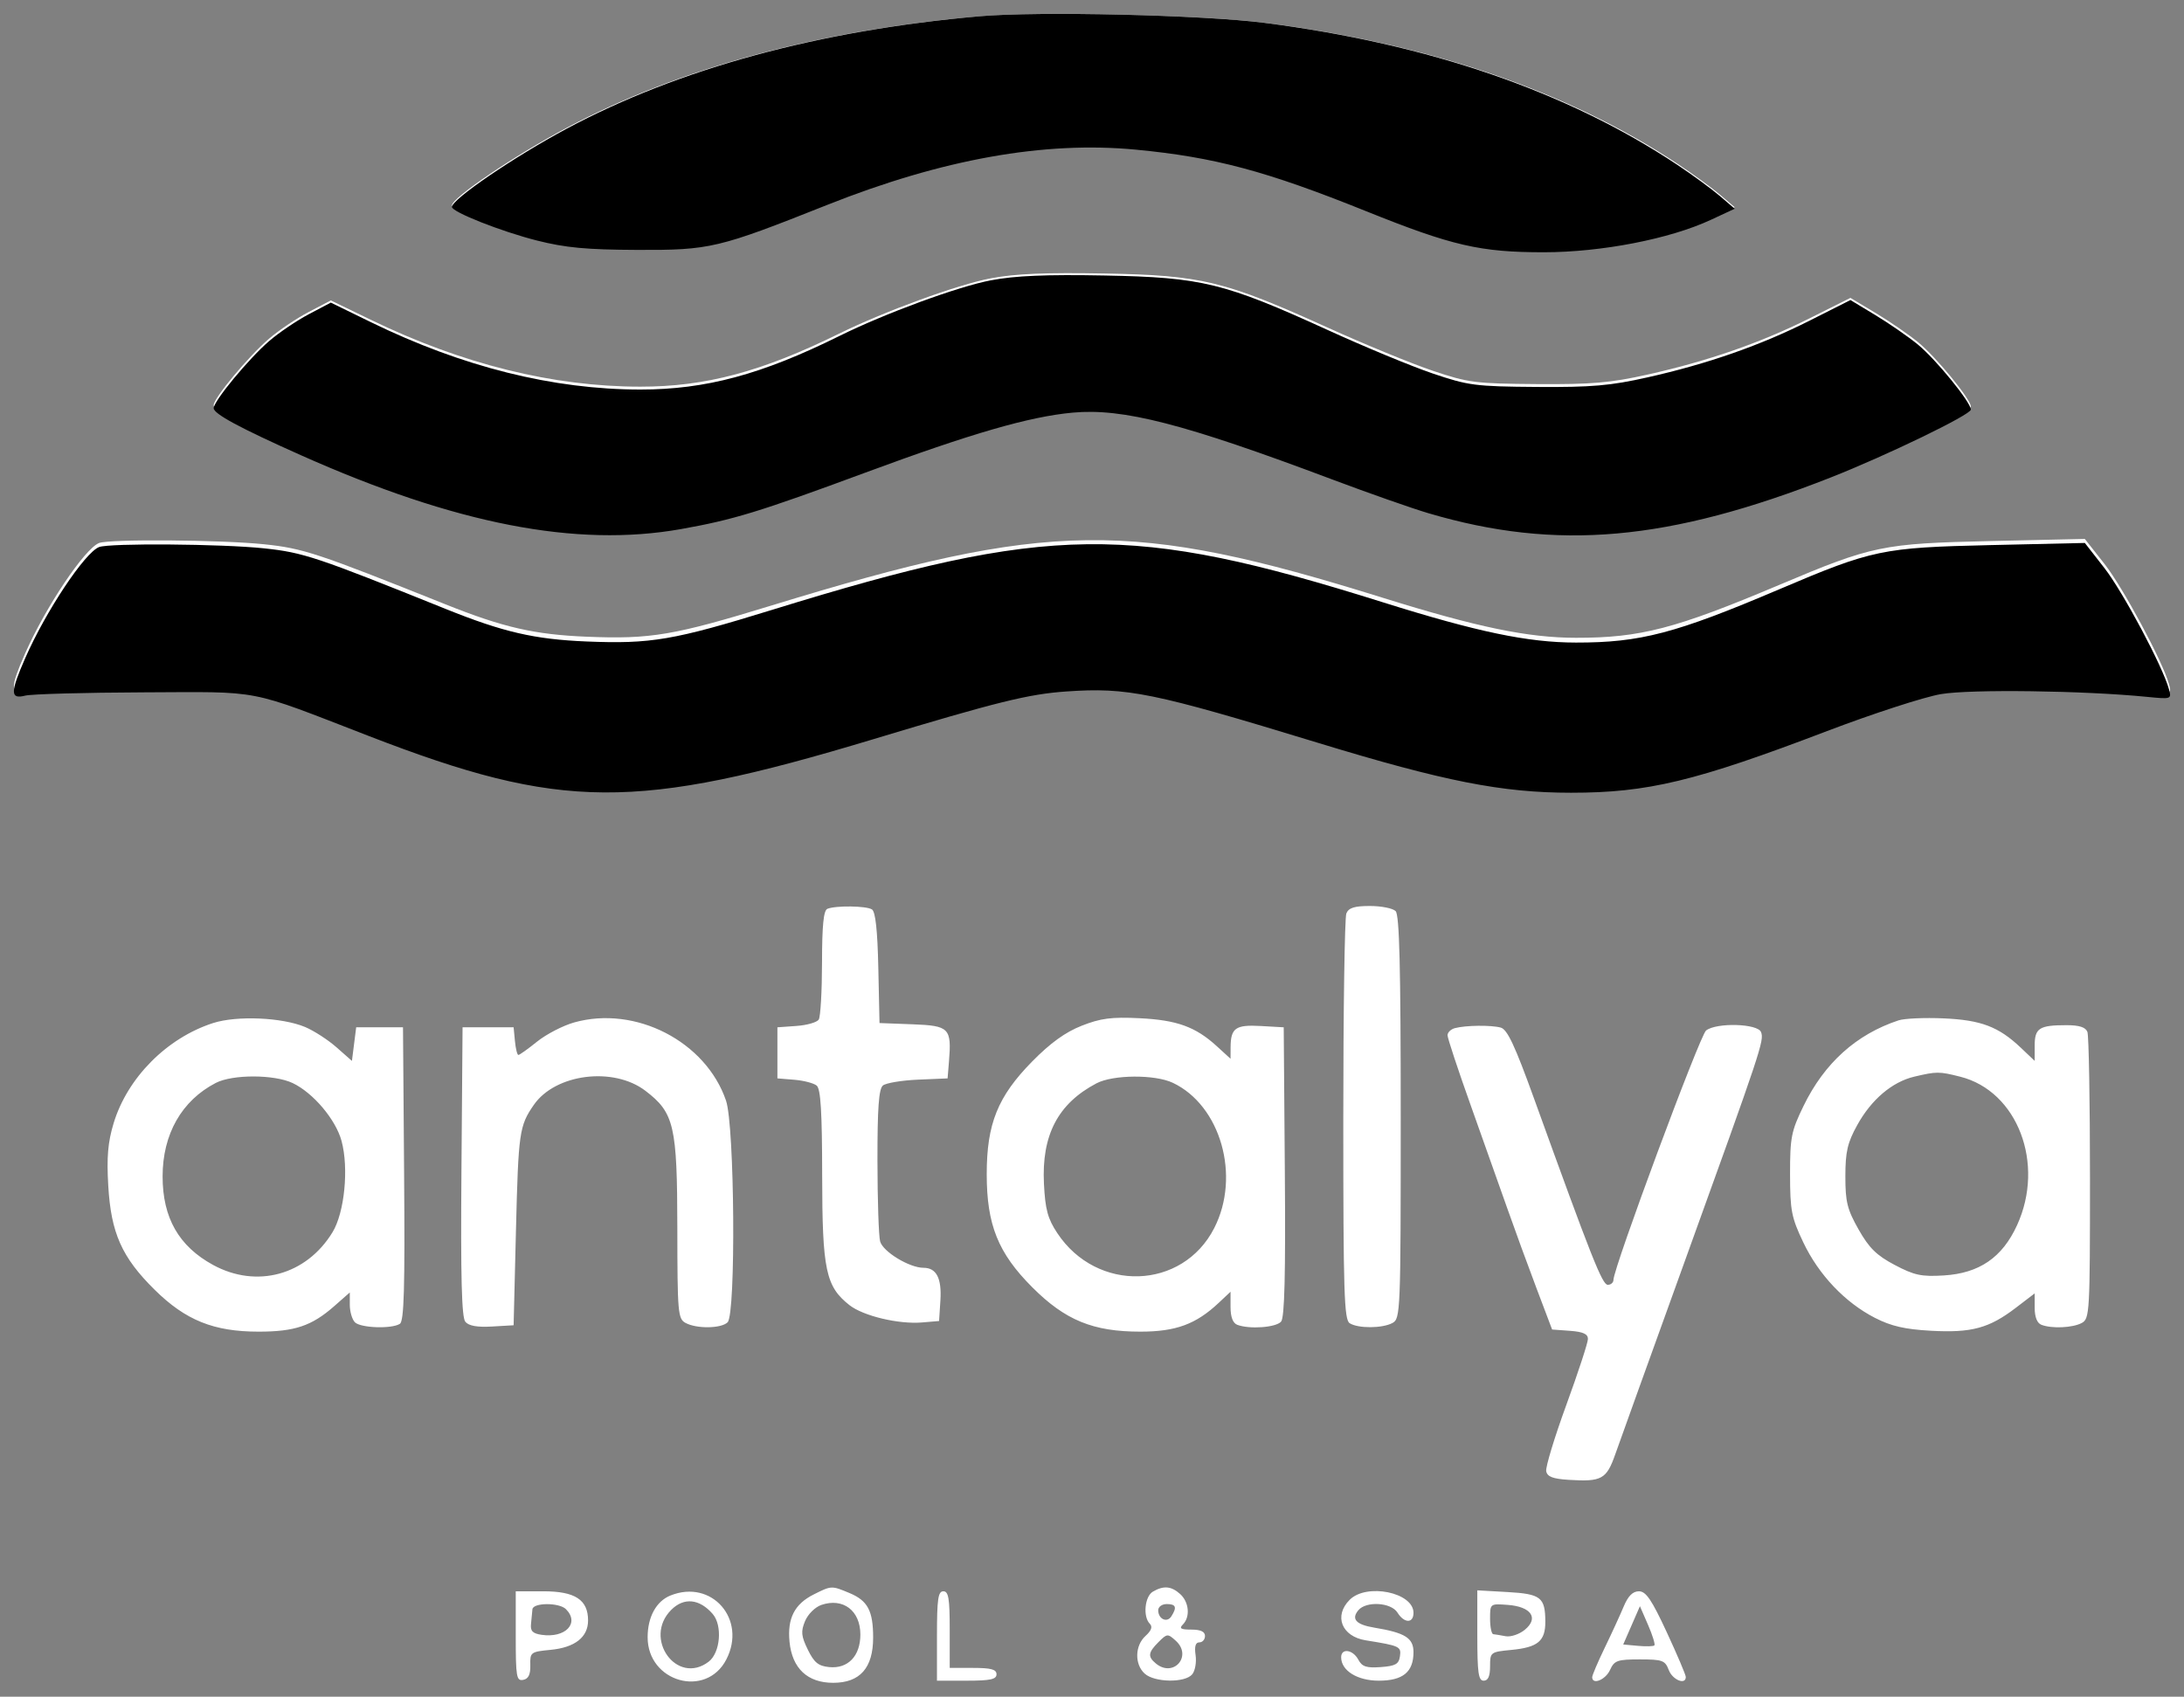 <?xml version="1.0" encoding="UTF-8"?> <svg xmlns="http://www.w3.org/2000/svg" viewBox="6055.18 5059.674 157 122"><rect x="6055.18" y="5059.674" width="157" height="122" fill="#808080" stroke="none"/><path fill="white" stroke="none" fill-opacity="1" stroke-width="1" stroke-opacity="1" clip-rule="evenodd" fill-rule="evenodd" font-family="tfutura, arial, sans-serif" id="tSvgc12789d1e4" d="M 6125.593 5060.843 C 6114.066 5061.852 6103.997 5064.573 6095.925 5068.86 C 6092.142 5070.869 6087.667 5073.897 6087.667 5074.448 C 6087.667 5074.81 6091.23 5076.207 6093.784 5076.846 C 6095.832 5077.359 6097.357 5077.501 6100.972 5077.514 C 6106.231 5077.534 6106.799 5077.401 6114.636 5074.307 C 6122.912 5071.04 6130.247 5069.736 6136.839 5070.361 C 6142.493 5070.897 6146.203 5071.882 6153.414 5074.763 C 6159.57 5077.222 6161.596 5077.685 6166.18 5077.682 C 6170.302 5077.679 6175.211 5076.733 6178.152 5075.375 C 6178.729 5075.108 6179.306 5074.842 6179.883 5074.575 C 6179.526 5074.272 6179.169 5073.968 6178.812 5073.665 C 6178.224 5073.164 6176.847 5072.163 6175.754 5071.441 C 6167.845 5066.215 6157.897 5062.82 6146.085 5061.313C 6141.637 5060.746 6129.803 5060.474 6125.593 5060.843Z M 6126.405 5079.685 C 6124.039 5080.131 6118.779 5082.051 6115.5 5083.665 C 6109.936 5086.404 6105.906 5087.479 6101.214 5087.477 C 6094.936 5087.475 6088.437 5085.864 6081.861 5082.679 C 6080.894 5082.211 6079.928 5081.743 6078.961 5081.275 C 6078.433 5081.551 6077.906 5081.827 6077.378 5082.104 C 6076.508 5082.559 6075.229 5083.418 6074.536 5084.013 C 6073.052 5085.284 6070.539 5088.299 6070.54 5088.808 C 6070.54 5089.213 6072.425 5090.222 6076.809 5092.162 C 6087.93 5097.085 6096.606 5098.76 6104.121 5097.437 C 6107.9 5096.772 6109.769 5096.204 6117.409 5093.398 C 6125.017 5090.605 6129.171 5089.412 6132.285 5089.126 C 6135.902 5088.793 6140.286 5089.913 6150.97 5093.901 C 6153.583 5094.876 6156.684 5095.957 6157.861 5096.302 C 6167.085 5099.008 6175.131 5098.3 6186.765 5093.761 C 6190.795 5092.188 6196.858 5089.273 6196.858 5088.909 C 6196.858 5088.385 6194.348 5085.326 6193.053 5084.27 C 6192.37 5083.713 6190.999 5082.77 6190.007 5082.175 C 6189.405 5081.814 6188.803 5081.453 6188.202 5081.092 C 6187.223 5081.582 6186.244 5082.072 6185.266 5082.562 C 6181.743 5084.325 6177.954 5085.641 6173.613 5086.609 C 6170.945 5087.204 6169.598 5087.32 6165.66 5087.292 C 6161.24 5087.26 6160.734 5087.195 6158.167 5086.33 C 6156.653 5085.82 6153.268 5084.429 6150.645 5083.239 C 6143.199 5079.863 6141.589 5079.471 6134.616 5079.341C 6130.373 5079.261 6128.157 5079.354 6126.405 5079.685Z M 6062.3 5098.719 C 6061.265 5099.127 6058.467 5103.305 6056.992 5106.646 C 6055.91 5109.094 6055.91 5109.591 6056.986 5109.32 C 6057.439 5109.207 6061.258 5109.101 6065.474 5109.085 C 6074.15 5109.052 6072.835 5108.799 6081.703 5112.204 C 6095.528 5117.513 6100.865 5117.547 6117.947 5112.432 C 6126.866 5109.762 6129.111 5109.211 6131.833 5109.023 C 6136.228 5108.719 6138.044 5109.087 6149.909 5112.683 C 6158.989 5115.435 6163.144 5116.248 6168.114 5116.248 C 6173.64 5116.248 6177.041 5115.435 6186.524 5111.847 C 6189.82 5110.601 6193.504 5109.414 6194.712 5109.21 C 6196.832 5108.852 6204.999 5108.96 6209.506 5109.406 C 6211.272 5109.58 6211.293 5109.573 6211.098 5108.86 C 6210.662 5107.262 6207.789 5101.907 6206.463 5100.221 C 6205.992 5099.622 6205.521 5099.024 6205.05 5098.425 C 6202.792 5098.476 6200.535 5098.527 6198.278 5098.578 C 6190.489 5098.754 6189.785 5098.9 6183.079 5101.733 C 6175.622 5104.883 6173.104 5105.538 6168.47 5105.534 C 6165.018 5105.53 6161.374 5104.775 6154.588 5102.658 C 6136.488 5097.011 6130.636 5097.082 6110.698 5103.194 C 6103.619 5105.365 6101.966 5105.645 6097.351 5105.456 C 6093.603 5105.303 6091.351 5104.787 6087.208 5103.129 C 6077.935 5099.42 6076.99 5099.107 6074.162 5098.809C 6071.126 5098.489 6063.038 5098.427 6062.3 5098.719Z M 6114.659 5125.021 C 6114.383 5125.132 6114.275 5126.21 6114.272 5128.899 C 6114.269 5130.947 6114.164 5132.785 6114.037 5132.984 C 6113.911 5133.183 6113.191 5133.39 6112.436 5133.443 C 6111.979 5133.476 6111.522 5133.508 6111.065 5133.541 C 6111.065 5134.153 6111.065 5134.765 6111.065 5135.377 C 6111.065 5135.989 6111.065 5136.601 6111.065 5137.214 C 6111.471 5137.247 6111.878 5137.28 6112.284 5137.313 C 6112.955 5137.368 6113.678 5137.557 6113.89 5137.733 C 6114.177 5137.971 6114.278 5139.633 6114.283 5144.214 C 6114.29 5150.992 6114.54 5152.176 6116.245 5153.518 C 6117.235 5154.297 6119.784 5154.905 6121.464 5154.763 C 6121.872 5154.728 6122.28 5154.694 6122.687 5154.659 C 6122.719 5154.166 6122.75 5153.674 6122.782 5153.181 C 6122.884 5151.581 6122.497 5150.833 6121.567 5150.833 C 6120.551 5150.833 6118.647 5149.674 6118.449 5148.934 C 6118.346 5148.548 6118.259 5145.942 6118.257 5143.143 C 6118.253 5139.353 6118.353 5137.97 6118.648 5137.726 C 6118.865 5137.545 6120 5137.356 6121.171 5137.305 C 6121.88 5137.275 6122.59 5137.244 6123.299 5137.214 C 6123.332 5136.815 6123.364 5136.417 6123.397 5136.018 C 6123.595 5133.593 6123.432 5133.425 6120.773 5133.324 C 6119.984 5133.294 6119.195 5133.265 6118.405 5133.235 C 6118.377 5131.913 6118.348 5130.59 6118.319 5129.268 C 6118.261 5126.566 6118.115 5125.226 6117.861 5125.064C 6117.452 5124.805 6115.268 5124.775 6114.659 5125.021Z M 6151.964 5125.354 C 6151.843 5125.648 6151.744 5132.333 6151.744 5140.209 C 6151.744 5152.604 6151.806 5154.567 6152.203 5154.818 C 6152.814 5155.205 6154.545 5155.196 6155.281 5154.801 C 6155.853 5154.495 6155.873 5154.007 6155.873 5140.019 C 6155.873 5129.175 6155.781 5125.461 6155.506 5125.185 C 6155.304 5124.983 6154.474 5124.818 6153.661 5124.818C 6152.541 5124.818 6152.13 5124.948 6151.964 5125.354Z M 6070.499 5133.235 C 6067.177 5134.305 6064.339 5137.164 6063.347 5140.44 C 6062.935 5141.804 6062.843 5142.871 6062.962 5144.925 C 6063.159 5148.334 6063.937 5150.082 6066.294 5152.409 C 6068.521 5154.609 6070.544 5155.424 6073.772 5155.424 C 6076.369 5155.424 6077.586 5155.014 6079.202 5153.595 C 6079.577 5153.265 6079.952 5152.936 6080.326 5152.606 C 6080.326 5152.902 6080.326 5153.199 6080.326 5153.495 C 6080.326 5153.984 6080.492 5154.549 6080.693 5154.751 C 6081.105 5155.163 6083.33 5155.241 6083.924 5154.863 C 6084.226 5154.672 6084.293 5152.307 6084.23 5144.079 C 6084.203 5140.567 6084.176 5137.054 6084.15 5133.541 C 6083.589 5133.541 6083.028 5133.541 6082.467 5133.541 C 6081.907 5133.541 6081.346 5133.541 6080.785 5133.541 C 6080.734 5133.944 6080.683 5134.346 6080.632 5134.749 C 6080.581 5135.151 6080.53 5135.554 6080.479 5135.957 C 6080.109 5135.63 6079.738 5135.304 6079.367 5134.977 C 6078.756 5134.438 6077.739 5133.782 6077.109 5133.518C 6075.449 5132.825 6072.206 5132.686 6070.499 5133.235Z M 6096.453 5133.192 C 6095.65 5133.418 6094.454 5134.037 6093.795 5134.566 C 6093.136 5135.097 6092.528 5135.53 6092.445 5135.53 C 6092.362 5135.53 6092.25 5135.083 6092.198 5134.536 C 6092.166 5134.204 6092.134 5133.872 6092.102 5133.541 C 6091.49 5133.541 6090.878 5133.541 6090.267 5133.541 C 6089.655 5133.541 6089.043 5133.541 6088.432 5133.541 C 6088.405 5136.997 6088.378 5140.454 6088.351 5143.91 C 6088.292 5151.506 6088.366 5154.396 6088.63 5154.713 C 6088.874 5155.009 6089.485 5155.118 6090.545 5155.056 C 6091.064 5155.026 6091.583 5154.995 6092.102 5154.965 C 6092.159 5152.67 6092.216 5150.374 6092.272 5148.079 C 6092.446 5141.087 6092.512 5140.624 6093.554 5139.119 C 6095.106 5136.878 6099.279 5136.352 6101.58 5138.108 C 6103.648 5139.687 6103.863 5140.614 6103.871 5147.991 C 6103.877 5154.094 6103.913 5154.504 6104.469 5154.801 C 6105.272 5155.231 6107.036 5155.202 6107.486 5154.751 C 6108.088 5154.148 6107.991 5140.634 6107.372 5138.815C 6105.922 5134.558 6100.86 5131.951 6096.453 5133.192Z M 6132.934 5133.43 C 6131.76 5133.893 6130.684 5134.671 6129.374 5136.004 C 6126.903 5138.518 6126.112 5140.482 6126.112 5144.1 C 6126.112 5147.745 6126.931 5149.777 6129.389 5152.237 C 6131.756 5154.605 6133.751 5155.424 6137.155 5155.424 C 6139.71 5155.424 6141.154 5154.893 6142.797 5153.346 C 6143.078 5153.083 6143.358 5152.819 6143.639 5152.555 C 6143.639 5152.92 6143.639 5153.286 6143.639 5153.651 C 6143.639 5154.368 6143.806 5154.811 6144.122 5154.932 C 6144.998 5155.268 6146.921 5155.126 6147.276 5154.699 C 6147.523 5154.4 6147.6 5151.309 6147.542 5143.91 C 6147.515 5140.454 6147.489 5136.997 6147.462 5133.541 C 6146.911 5133.509 6146.36 5133.478 6145.809 5133.447 C 6144.001 5133.344 6143.651 5133.591 6143.643 5134.977 C 6143.642 5135.252 6143.64 5135.527 6143.639 5135.802 C 6143.312 5135.503 6142.985 5135.205 6142.659 5134.906 C 6141.123 5133.502 6139.789 5133.019 6137.092 5132.887C 6135.077 5132.789 6134.302 5132.89 6132.934 5133.43Z M 6191.658 5133.042 C 6188.614 5134.051 6186.329 5136.111 6184.826 5139.203 C 6183.947 5141.011 6183.859 5141.457 6183.861 5144.1 C 6183.863 5146.713 6183.959 5147.209 6184.808 5148.997 C 6185.917 5151.334 6187.808 5153.328 6189.962 5154.432 C 6191.13 5155.03 6192.11 5155.256 6193.99 5155.36 C 6196.902 5155.521 6198.165 5155.18 6200.083 5153.715 C 6200.537 5153.368 6200.991 5153.021 6201.446 5152.674 C 6201.446 5153.019 6201.446 5153.365 6201.446 5153.71 C 6201.446 5154.373 6201.62 5154.814 6201.93 5154.932 C 6202.678 5155.22 6204.175 5155.152 6204.83 5154.801 C 6205.397 5154.498 6205.422 5154.057 6205.422 5144.42 C 6205.422 5138.885 6205.338 5134.138 6205.236 5133.872 C 6205.106 5133.534 6204.652 5133.388 6203.732 5133.388 C 6201.775 5133.388 6201.446 5133.599 6201.446 5134.858 C 6201.446 5135.224 6201.446 5135.59 6201.446 5135.956 C 6201.114 5135.642 6200.783 5135.327 6200.452 5135.012 C 6198.854 5133.496 6197.597 5133.017 6194.889 5132.898C 6193.533 5132.838 6192.079 5132.903 6191.658 5133.042Z M 6159.773 5133.599 C 6159.479 5133.676 6159.238 5133.907 6159.238 5134.112 C 6159.238 5134.318 6159.998 5136.614 6160.927 5139.216 C 6161.856 5141.818 6163.037 5145.147 6163.553 5146.614 C 6164.069 5148.081 6165 5150.629 6165.623 5152.276 C 6166 5153.275 6166.378 5154.273 6166.756 5155.271 C 6167.185 5155.302 6167.614 5155.334 6168.043 5155.365 C 6168.98 5155.434 6169.331 5155.593 6169.331 5155.948 C 6169.331 5156.217 6168.633 5158.348 6167.781 5160.684 C 6166.928 5163.019 6166.276 5165.167 6166.331 5165.457 C 6166.406 5165.853 6166.803 5166.007 6167.937 5166.079 C 6170.324 5166.23 6170.664 5166.043 6171.299 5164.234 C 6171.611 5163.344 6173.856 5157.107 6176.288 5150.374 C 6181.813 5135.078 6182.008 5134.492 6181.775 5133.885 C 6181.539 5133.269 6178.581 5133.184 6177.824 5133.77 C 6177.378 5134.116 6171.166 5150.846 6171.166 5151.701 C 6171.166 5151.897 6170.982 5152.057 6170.758 5152.057 C 6170.36 5152.057 6169.601 5150.138 6165.464 5138.683 C 6164.08 5134.849 6163.535 5133.688 6163.061 5133.561C 6162.359 5133.372 6160.561 5133.393 6159.773 5133.599Z M 6192.791 5137.089 C 6191.202 5137.464 6189.706 5138.733 6188.691 5140.57 C 6187.988 5141.841 6187.839 5142.485 6187.837 5144.253 C 6187.835 5146.089 6187.971 5146.636 6188.788 5148.079 C 6189.544 5149.414 6190.082 5149.942 6191.388 5150.631 C 6192.795 5151.373 6193.308 5151.482 6194.914 5151.383 C 6197.466 5151.226 6199.115 5150.095 6200.178 5147.773 C 6202.206 5143.343 6200.212 5138.13 6196.093 5137.092C 6194.576 5136.71 6194.401 5136.71 6192.791 5137.089Z M 6070.692 5137.54 C 6068.24 5138.811 6066.869 5141.222 6066.869 5144.262 C 6066.869 5147.242 6068.036 5149.287 6070.503 5150.631 C 6073.635 5152.337 6077.202 5151.36 6079.082 5148.279 C 6079.948 5146.86 6080.264 5143.676 6079.732 5141.71 C 6079.316 5140.173 6077.694 5138.251 6076.22 5137.551C 6074.896 5136.922 6071.895 5136.916 6070.692 5137.54Z M 6134.004 5137.568 C 6131.233 5139.025 6130.049 5141.29 6130.226 5144.797 C 6130.319 5146.638 6130.498 5147.301 6131.181 5148.333 C 6134.028 5152.639 6140.191 5152.442 6142.469 5147.973 C 6144.376 5144.233 6142.931 5139.164 6139.491 5137.532C 6138.208 5136.922 6135.193 5136.942 6134.004 5137.568Z M 6113.669 5174.324 C 6112.294 5175.014 6111.77 5176.043 6111.936 5177.726 C 6112.125 5179.639 6113.227 5180.674 6115.074 5180.674 C 6117.001 5180.674 6117.947 5179.604 6117.947 5177.423 C 6117.947 5175.498 6117.56 5174.769 6116.25 5174.221C 6114.952 5173.678 6114.955 5173.678 6113.669 5174.324Z M 6138.057 5174.118 C 6137.47 5174.46 6137.329 5175.921 6137.835 5176.427 C 6138.048 5176.641 6137.951 5176.919 6137.529 5177.301 C 6136.758 5177.999 6136.729 5179.344 6137.469 5180.014 C 6138.177 5180.656 6140.367 5180.688 6140.883 5180.065 C 6141.092 5179.814 6141.201 5179.194 6141.127 5178.687 C 6141.035 5178.058 6141.12 5177.766 6141.398 5177.766 C 6141.621 5177.766 6141.803 5177.56 6141.803 5177.307 C 6141.803 5176.995 6141.491 5176.848 6140.825 5176.848 C 6140.063 5176.848 6139.928 5176.767 6140.213 5176.481 C 6140.753 5175.94 6140.66 5174.873 6140.021 5174.294C 6139.384 5173.718 6138.829 5173.668 6138.057 5174.118Z M 6092.255 5177.33 C 6092.255 5180.247 6092.307 5180.556 6092.79 5180.462 C 6093.17 5180.389 6093.319 5180.081 6093.302 5179.402 C 6093.28 5178.479 6093.33 5178.441 6094.758 5178.304 C 6096.509 5178.136 6097.454 5177.394 6097.454 5176.189 C 6097.454 5174.702 6096.522 5174.094 6094.243 5174.094 C 6093.58 5174.094 6092.917 5174.094 6092.255 5174.094C 6092.255 5175.173 6092.255 5176.251 6092.255 5177.33Z M 6103.375 5174.397 C 6102.354 5174.809 6101.736 5175.941 6101.736 5177.399 C 6101.736 5180.623 6105.938 5181.81 6107.392 5178.997C 6108.884 5176.109 6106.343 5173.199 6103.375 5174.397Z M 6122.535 5177.307 C 6122.535 5178.378 6122.535 5179.45 6122.535 5180.521 C 6123.248 5180.521 6123.962 5180.521 6124.676 5180.521 C 6126.375 5180.521 6126.816 5180.426 6126.816 5180.062 C 6126.816 5179.709 6126.426 5179.603 6125.134 5179.603 C 6124.574 5179.603 6124.013 5179.603 6123.452 5179.603 C 6123.452 5178.685 6123.452 5177.766 6123.452 5176.848 C 6123.452 5174.604 6123.367 5174.094 6122.993 5174.094C 6122.615 5174.094 6122.535 5174.655 6122.535 5177.307Z M 6152.203 5174.706 C 6151.044 5175.865 6151.627 5177.34 6153.353 5177.618 C 6155.814 5178.014 6155.917 5178.062 6155.816 5178.772 C 6155.737 5179.33 6155.494 5179.466 6154.44 5179.543 C 6153.405 5179.618 6153.095 5179.516 6152.823 5179.007 C 6152.433 5178.279 6151.591 5178.163 6151.591 5178.838 C 6151.591 5179.798 6152.752 5180.521 6154.296 5180.521 C 6156.033 5180.521 6156.791 5179.897 6156.791 5178.468 C 6156.791 5177.451 6156.186 5177.073 6153.972 5176.707 C 6152.663 5176.49 6152.299 5176.093 6152.825 5175.458 C 6153.386 5174.782 6155.179 5174.889 6155.638 5175.624 C 6156.125 5176.405 6156.791 5176.415 6156.791 5175.641C 6156.791 5174.174 6153.421 5173.487 6152.203 5174.706Z M 6161.379 5177.273 C 6161.379 5179.956 6161.458 5180.521 6161.837 5180.521 C 6162.154 5180.521 6162.296 5180.202 6162.296 5179.489 C 6162.296 5178.475 6162.323 5178.454 6163.815 5178.31 C 6165.734 5178.126 6166.273 5177.678 6166.268 5176.275 C 6166.26 5174.526 6165.949 5174.283 6163.538 5174.147 C 6162.818 5174.106 6162.098 5174.066 6161.379 5174.025C 6161.379 5175.108 6161.379 5176.19 6161.379 5177.273Z M 6171.9 5175.191 C 6171.648 5175.795 6171.036 5177.128 6170.539 5178.153 C 6170.043 5179.178 6169.637 5180.131 6169.637 5180.269 C 6169.637 5180.846 6170.594 5180.462 6170.916 5179.756 C 6171.23 5179.066 6171.441 5178.991 6173.058 5178.991 C 6174.689 5178.991 6174.877 5179.06 6175.142 5179.756 C 6175.412 5180.467 6176.365 5180.854 6176.365 5180.253 C 6176.365 5180.106 6175.751 5178.66 6174.999 5177.04 C 6173.912 5174.696 6173.503 5174.094 6172.996 5174.094C 6172.553 5174.094 6172.218 5174.43 6171.9 5175.191Z M 6103.434 5175.428 C 6101.383 5177.48 6103.838 5180.889 6106.121 5179.158 C 6106.964 5178.518 6107.13 5176.547 6106.411 5175.721C 6105.458 5174.626 6104.344 5174.517 6103.434 5175.428Z M 6114.231 5175.072 C 6113.776 5175.227 6113.259 5175.739 6113.052 5176.238 C 6112.743 5176.986 6112.774 5177.312 6113.251 5178.289 C 6113.707 5179.223 6114.008 5179.468 6114.794 5179.544 C 6116.142 5179.675 6117.029 5178.745 6117.029 5177.202C 6117.029 5175.486 6115.788 5174.541 6114.231 5175.072Z M 6093.453 5175.394 C 6093.439 5175.605 6093.394 5176.075 6093.353 5176.439 C 6093.296 5176.949 6093.469 5177.128 6094.111 5177.223 C 6095.828 5177.475 6096.867 5176.383 6095.864 5175.379C 6095.374 5174.889 6093.485 5174.901 6093.453 5175.394Z M 6138.439 5175.453 C 6138.439 5176.092 6139.074 5176.387 6139.386 5175.893 C 6139.801 5175.238 6139.715 5175.012 6139.051 5175.012C 6138.714 5175.012 6138.439 5175.21 6138.439 5175.453Z M 6162.296 5176.066 C 6162.296 5176.664 6162.399 5177.164 6162.525 5177.177 C 6162.652 5177.189 6163.052 5177.256 6163.416 5177.324 C 6163.78 5177.392 6164.4 5177.184 6164.793 5176.861 C 6165.818 5176.019 6165.253 5175.196 6163.565 5175.071C 6162.297 5174.977 6162.296 5174.978 6162.296 5176.066Z M 6172.468 5176.542 C 6172.267 5177.001 6172.067 5177.46 6171.867 5177.919 C 6172.219 5177.951 6172.571 5177.984 6172.924 5178.016 C 6173.504 5178.069 6174.038 5178.055 6174.109 5177.984 C 6174.179 5177.914 6173.974 5177.25 6173.653 5176.51 C 6173.458 5176.062 6173.263 5175.613 6173.068 5175.165C 6172.868 5175.624 6172.668 5176.083 6172.468 5176.542Z M 6138.464 5177.742 C 6137.711 5178.495 6137.674 5178.789 6138.269 5179.283 C 6139.534 5180.333 6140.919 5178.751 6139.701 5177.648C 6139.124 5177.126 6139.076 5177.13 6138.464 5177.742Z"></path><path fill="url(#tSvgGradient17cbac31f8a)" stroke="none" fill-opacity="1" stroke-width="1" stroke-opacity="1" clip-rule="evenodd" fill-rule="evenodd" font-family="tfutura, arial, sans-serif" id="tSvgdadb7b425e" d="M 6125.593 5060.844 C 6114.066 5061.861 6103.997 5064.602 6095.925 5068.923 C 6092.142 5070.948 6087.667 5073.999 6087.667 5074.553 C 6087.667 5074.918 6091.23 5076.326 6093.784 5076.97 C 6095.832 5077.487 6097.357 5077.629 6100.972 5077.643 C 6106.231 5077.663 6106.799 5077.529 6114.636 5074.411 C 6122.912 5071.119 6130.247 5069.805 6136.839 5070.435 C 6142.493 5070.976 6146.203 5071.968 6153.414 5074.871 C 6159.57 5077.349 6161.596 5077.816 6166.18 5077.812 C 6170.302 5077.809 6175.211 5076.856 6178.152 5075.487 C 6178.729 5075.219 6179.306 5074.95 6179.883 5074.682 C 6179.526 5074.376 6179.169 5074.07 6178.812 5073.764 C 6178.224 5073.26 6176.847 5072.251 6175.754 5071.523 C 6167.845 5066.258 6157.897 5062.836 6146.085 5061.318C 6141.637 5060.746 6129.803 5060.473 6125.593 5060.844Z M 6126.405 5079.83 C 6124.039 5080.28 6118.779 5082.215 6115.5 5083.842 C 6109.936 5086.601 6105.906 5087.685 6101.214 5087.683 C 6094.936 5087.68 6088.437 5086.057 6081.861 5082.848 C 6080.894 5082.376 6079.928 5081.904 6078.961 5081.432 C 6078.433 5081.711 6077.906 5081.989 6077.378 5082.268 C 6076.508 5082.727 6075.229 5083.593 6074.536 5084.191 C 6073.052 5085.472 6070.539 5088.511 6070.54 5089.023 C 6070.54 5089.432 6072.425 5090.448 6076.809 5092.404 C 6087.93 5097.364 6096.606 5099.052 6104.121 5097.719 C 6107.9 5097.048 6109.769 5096.476 6117.409 5093.649 C 6125.017 5090.835 6129.171 5089.632 6132.285 5089.344 C 6135.902 5089.008 6140.286 5090.137 6150.97 5094.156 C 6153.583 5095.138 6156.684 5096.227 6157.861 5096.575 C 6167.085 5099.302 6175.131 5098.589 6186.765 5094.014 C 6190.795 5092.429 6196.858 5089.493 6196.858 5089.125 C 6196.858 5088.598 6194.348 5085.514 6193.053 5084.45 C 6192.37 5083.89 6190.999 5082.94 6190.007 5082.339 C 6189.405 5081.976 6188.803 5081.612 6188.202 5081.248 C 6187.223 5081.742 6186.244 5082.236 6185.266 5082.73 C 6181.743 5084.507 6177.954 5085.833 6173.613 5086.808 C 6170.945 5087.408 6169.598 5087.524 6165.66 5087.496 C 6161.24 5087.464 6160.734 5087.398 6158.167 5086.527 C 6156.653 5086.013 6153.268 5084.611 6150.645 5083.412 C 6143.199 5080.01 6141.589 5079.615 6134.616 5079.484C 6130.373 5079.403 6128.157 5079.497 6126.405 5079.83Z M 6062.3 5099.01 C 6061.265 5099.422 6058.467 5103.632 6056.992 5106.998 C 6055.91 5109.465 6055.91 5109.965 6056.986 5109.693 C 6057.439 5109.578 6061.258 5109.472 6065.474 5109.456 C 6074.15 5109.423 6072.835 5109.168 6081.703 5112.599 C 6095.528 5117.948 6100.865 5117.982 6117.947 5112.829 C 6126.866 5110.138 6129.111 5109.582 6131.833 5109.393 C 6136.228 5109.087 6138.044 5109.458 6149.909 5113.081 C 6158.989 5115.854 6163.144 5116.674 6168.114 5116.674 C 6173.64 5116.674 6177.041 5115.855 6186.524 5112.239 C 6189.82 5110.983 6193.504 5109.787 6194.712 5109.582 C 6196.832 5109.221 6204.999 5109.33 6209.506 5109.779 C 6211.272 5109.955 6211.293 5109.948 6211.098 5109.229 C 6210.662 5107.618 6207.789 5102.223 6206.463 5100.524 C 6205.992 5099.921 6205.521 5099.317 6205.051 5098.714 C 6202.793 5098.766 6200.535 5098.817 6198.278 5098.868 C 6190.489 5099.046 6189.785 5099.193 6183.079 5102.048 C 6175.622 5105.222 6173.104 5105.882 6168.47 5105.877 C 6165.018 5105.874 6161.374 5105.113 6154.588 5102.98 C 6136.488 5097.289 6130.636 5097.361 6110.698 5103.52 C 6103.619 5105.707 6101.966 5105.989 6097.351 5105.799 C 6093.603 5105.645 6091.351 5105.125 6087.208 5103.455 C 6077.935 5099.717 6076.99 5099.401 6074.162 5099.101C 6071.126 5098.779 6063.038 5098.717 6062.3 5099.01Z"></path><defs><linearGradient id="tSvgGradient17cbac31f8a" x1="6133.68" x2="6133.68" y1="5060.674" y2="5116.674" font-family="tfutura, arial, sans-serif" gradientUnits="userSpaceOnUse" cx="NaN" cy="NaN" gradientTransform=""><stop offset="0" stop-color="hsl(36.18,99.07%,57.65%)" stop-opacity="1"></stop><stop offset="1" stop-color="hsl(27.972,100%,53.73%)" stop-opacity="1"></stop></linearGradient></defs></svg> 